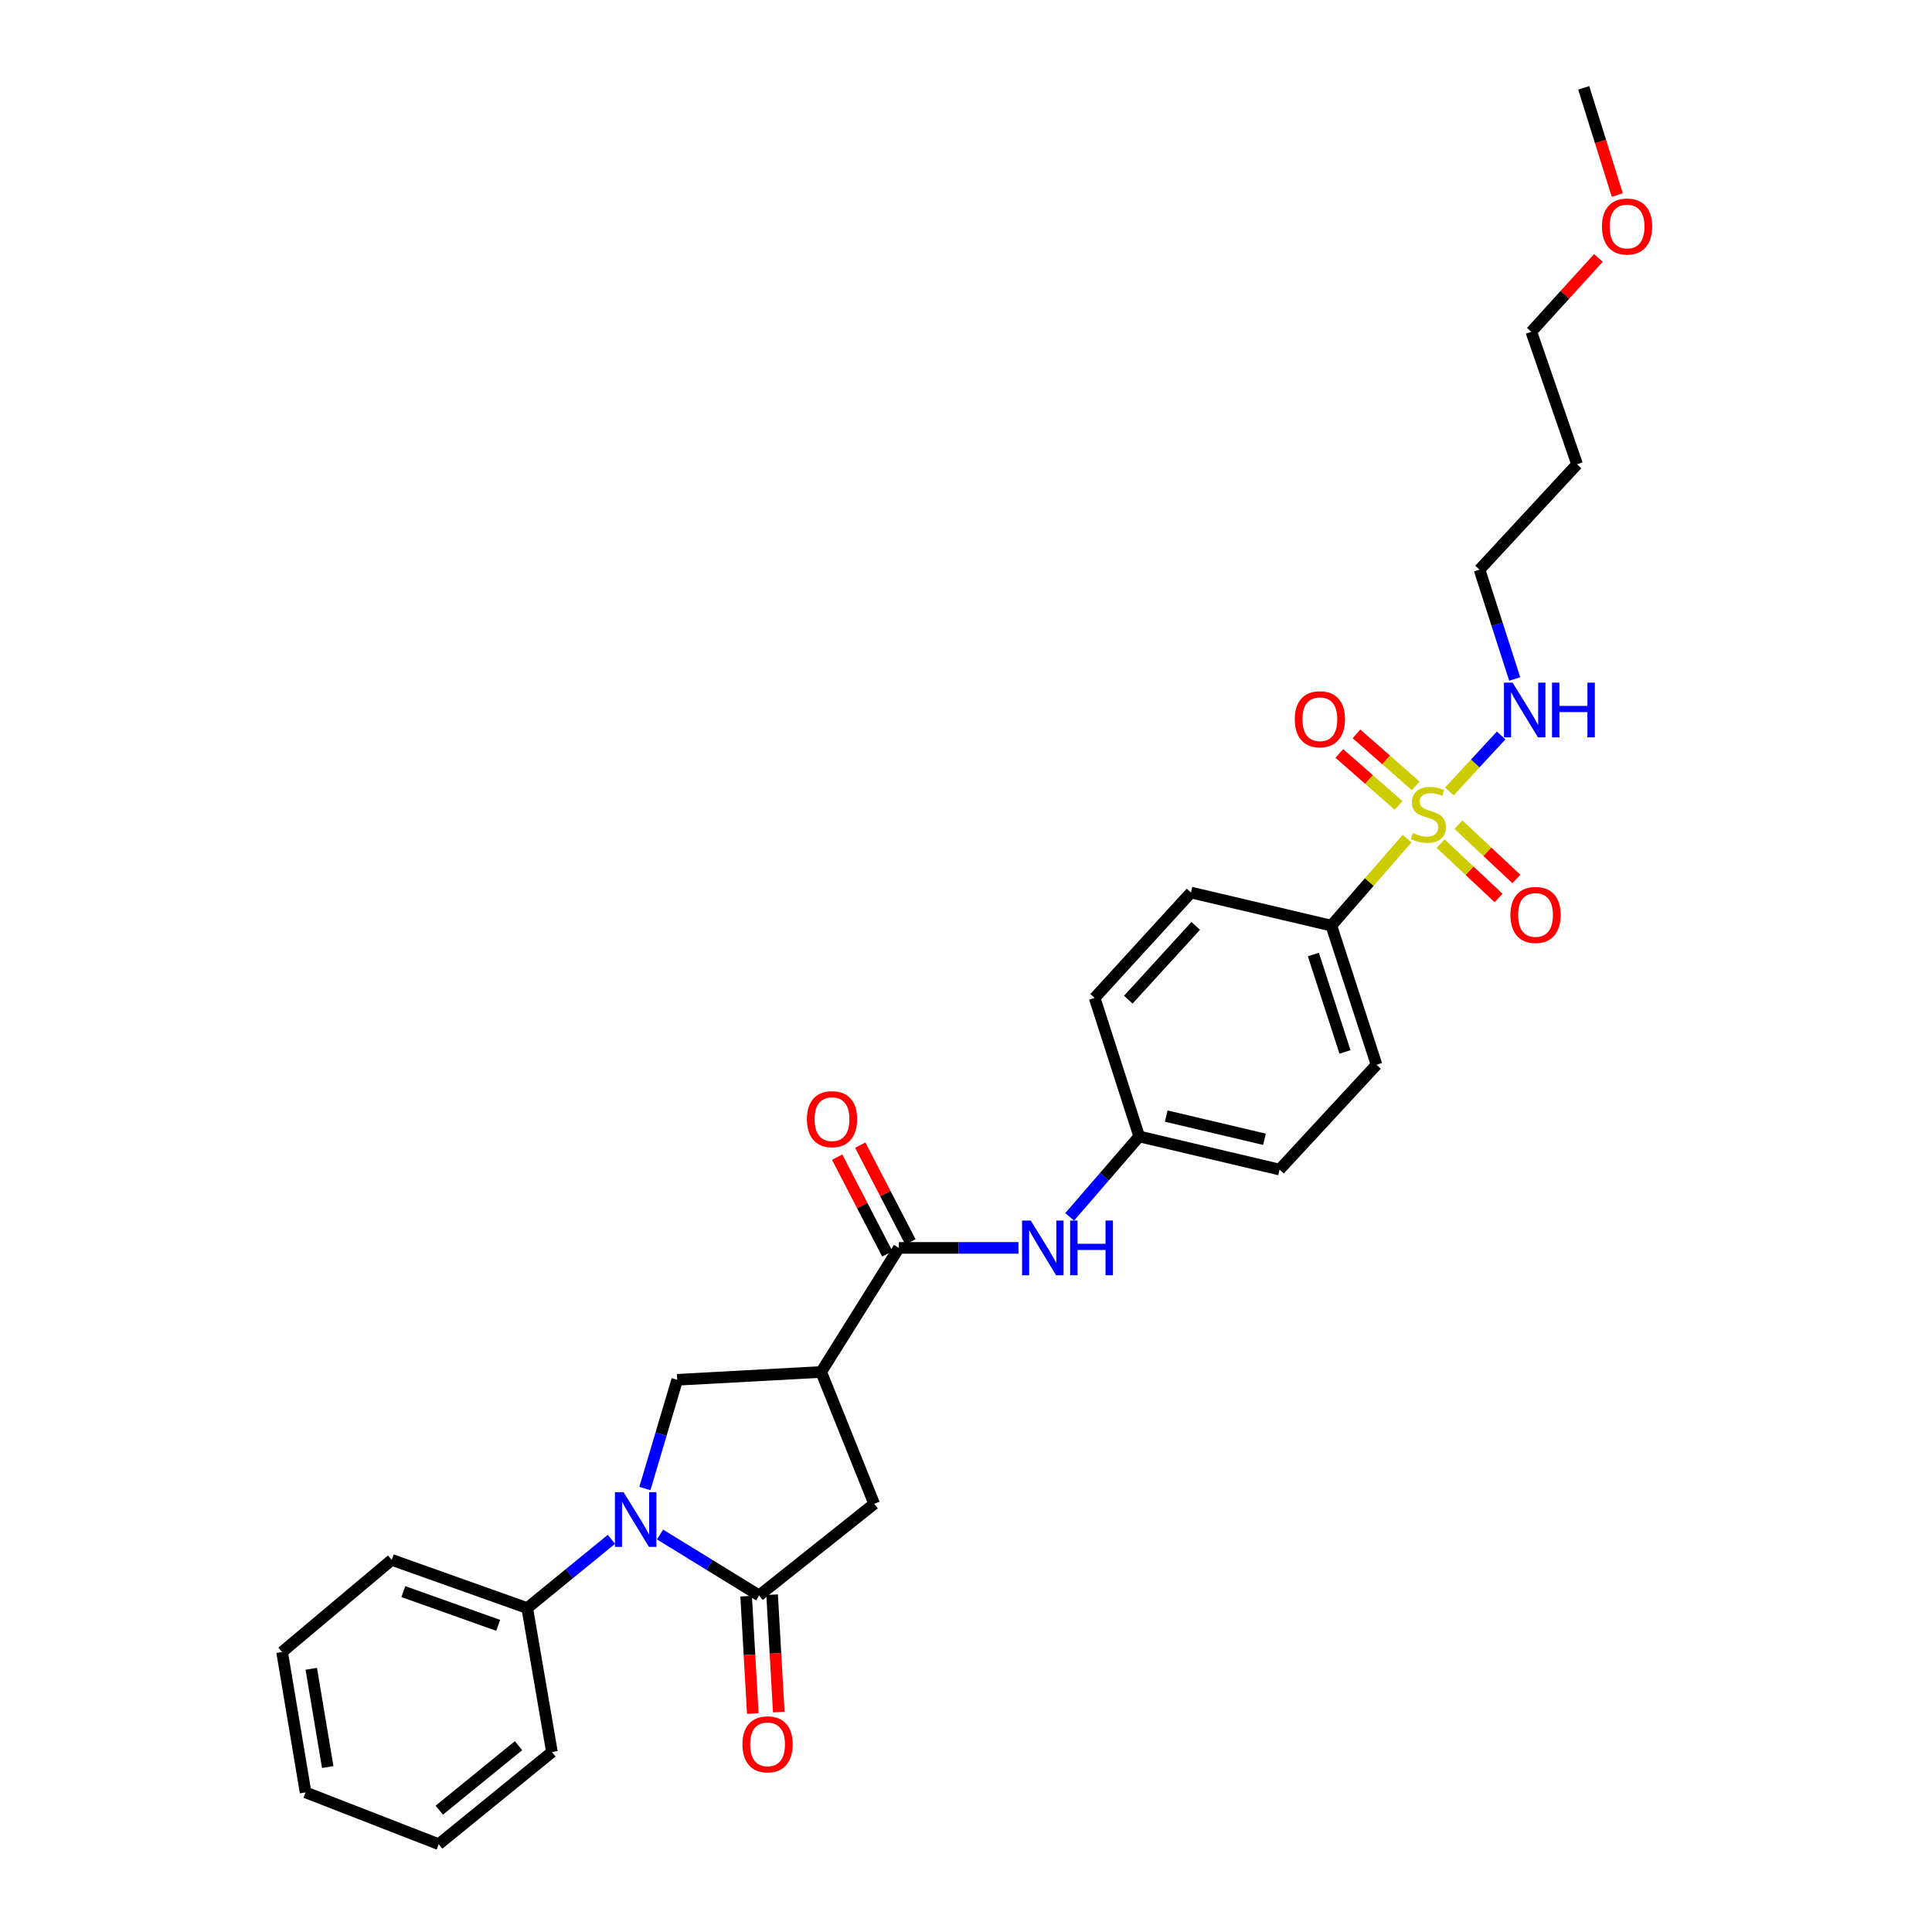 <?xml version='1.0' encoding='iso-8859-1'?>
<svg version='1.1' baseProfile='full'
              xmlns='http://www.w3.org/2000/svg'
                      xmlns:rdkit='http://www.rdkit.org/xml'
                      xmlns:xlink='http://www.w3.org/1999/xlink'
                  xml:space='preserve'
width='1000px' height='1000px' viewBox='0 0 1000 1000'>
<!-- END OF HEADER -->
<rect style='opacity:1.0;fill:#FFFFFF;stroke:none' width='1000' height='1000' x='0' y='0'> </rect>
<path class='bond-7' d='M 728.296,434.068 L 708.7,456.585' style='fill:none;fill-rule:evenodd;stroke:#CCCC00;stroke-width:6px;stroke-linecap:butt;stroke-linejoin:miter;stroke-opacity:1' />
<path class='bond-7' d='M 708.7,456.585 L 689.105,479.102' style='fill:none;fill-rule:evenodd;stroke:#000000;stroke-width:6px;stroke-linecap:butt;stroke-linejoin:miter;stroke-opacity:1' />
<path class='bond-8' d='M 745.663,436.649 L 760.66,450.714' style='fill:none;fill-rule:evenodd;stroke:#CCCC00;stroke-width:6px;stroke-linecap:butt;stroke-linejoin:miter;stroke-opacity:1' />
<path class='bond-8' d='M 760.66,450.714 L 775.657,464.779' style='fill:none;fill-rule:evenodd;stroke:#FF0000;stroke-width:6px;stroke-linecap:butt;stroke-linejoin:miter;stroke-opacity:1' />
<path class='bond-8' d='M 754.876,426.826 L 769.873,440.891' style='fill:none;fill-rule:evenodd;stroke:#CCCC00;stroke-width:6px;stroke-linecap:butt;stroke-linejoin:miter;stroke-opacity:1' />
<path class='bond-8' d='M 769.873,440.891 L 784.87,454.956' style='fill:none;fill-rule:evenodd;stroke:#FF0000;stroke-width:6px;stroke-linecap:butt;stroke-linejoin:miter;stroke-opacity:1' />
<path class='bond-9' d='M 732.782,406.771 L 717.445,393.313' style='fill:none;fill-rule:evenodd;stroke:#CCCC00;stroke-width:6px;stroke-linecap:butt;stroke-linejoin:miter;stroke-opacity:1' />
<path class='bond-9' d='M 717.445,393.313 L 702.108,379.855' style='fill:none;fill-rule:evenodd;stroke:#FF0000;stroke-width:6px;stroke-linecap:butt;stroke-linejoin:miter;stroke-opacity:1' />
<path class='bond-9' d='M 723.899,416.894 L 708.562,403.436' style='fill:none;fill-rule:evenodd;stroke:#CCCC00;stroke-width:6px;stroke-linecap:butt;stroke-linejoin:miter;stroke-opacity:1' />
<path class='bond-9' d='M 708.562,403.436 L 693.225,389.978' style='fill:none;fill-rule:evenodd;stroke:#FF0000;stroke-width:6px;stroke-linecap:butt;stroke-linejoin:miter;stroke-opacity:1' />
<path class='bond-11' d='M 750.204,409.635 L 763.603,395.149' style='fill:none;fill-rule:evenodd;stroke:#CCCC00;stroke-width:6px;stroke-linecap:butt;stroke-linejoin:miter;stroke-opacity:1' />
<path class='bond-11' d='M 763.603,395.149 L 777.003,380.662' style='fill:none;fill-rule:evenodd;stroke:#0000FF;stroke-width:6px;stroke-linecap:butt;stroke-linejoin:miter;stroke-opacity:1' />
<path class='bond-0' d='M 333.791,770.458 L 342.158,742.317' style='fill:none;fill-rule:evenodd;stroke:#0000FF;stroke-width:6px;stroke-linecap:butt;stroke-linejoin:miter;stroke-opacity:1' />
<path class='bond-0' d='M 342.158,742.317 L 350.524,714.175' style='fill:none;fill-rule:evenodd;stroke:#000000;stroke-width:6px;stroke-linecap:butt;stroke-linejoin:miter;stroke-opacity:1' />
<path class='bond-10' d='M 316.469,796.756 L 294.683,814.548' style='fill:none;fill-rule:evenodd;stroke:#0000FF;stroke-width:6px;stroke-linecap:butt;stroke-linejoin:miter;stroke-opacity:1' />
<path class='bond-10' d='M 294.683,814.548 L 272.897,832.34' style='fill:none;fill-rule:evenodd;stroke:#000000;stroke-width:6px;stroke-linecap:butt;stroke-linejoin:miter;stroke-opacity:1' />
<path class='bond-30' d='M 341.636,794.261 L 367.281,810.027' style='fill:none;fill-rule:evenodd;stroke:#0000FF;stroke-width:6px;stroke-linecap:butt;stroke-linejoin:miter;stroke-opacity:1' />
<path class='bond-30' d='M 367.281,810.027 L 392.925,825.793' style='fill:none;fill-rule:evenodd;stroke:#000000;stroke-width:6px;stroke-linecap:butt;stroke-linejoin:miter;stroke-opacity:1' />
<path class='bond-1' d='M 392.925,825.793 L 452.475,778.394' style='fill:none;fill-rule:evenodd;stroke:#000000;stroke-width:6px;stroke-linecap:butt;stroke-linejoin:miter;stroke-opacity:1' />
<path class='bond-12' d='M 386.202,826.174 L 387.923,856.546' style='fill:none;fill-rule:evenodd;stroke:#000000;stroke-width:6px;stroke-linecap:butt;stroke-linejoin:miter;stroke-opacity:1' />
<path class='bond-12' d='M 387.923,856.546 L 389.644,886.917' style='fill:none;fill-rule:evenodd;stroke:#FF0000;stroke-width:6px;stroke-linecap:butt;stroke-linejoin:miter;stroke-opacity:1' />
<path class='bond-12' d='M 399.648,825.412 L 401.369,855.784' style='fill:none;fill-rule:evenodd;stroke:#000000;stroke-width:6px;stroke-linecap:butt;stroke-linejoin:miter;stroke-opacity:1' />
<path class='bond-12' d='M 401.369,855.784 L 403.09,886.155' style='fill:none;fill-rule:evenodd;stroke:#FF0000;stroke-width:6px;stroke-linecap:butt;stroke-linejoin:miter;stroke-opacity:1' />
<path class='bond-2' d='M 425.046,710.127 L 465.255,645.909' style='fill:none;fill-rule:evenodd;stroke:#000000;stroke-width:6px;stroke-linecap:butt;stroke-linejoin:miter;stroke-opacity:1' />
<path class='bond-4' d='M 425.046,710.127 L 350.524,714.175' style='fill:none;fill-rule:evenodd;stroke:#000000;stroke-width:6px;stroke-linecap:butt;stroke-linejoin:miter;stroke-opacity:1' />
<path class='bond-5' d='M 425.046,710.127 L 452.475,778.394' style='fill:none;fill-rule:evenodd;stroke:#000000;stroke-width:6px;stroke-linecap:butt;stroke-linejoin:miter;stroke-opacity:1' />
<path class='bond-3' d='M 465.255,645.909 L 496.207,645.909' style='fill:none;fill-rule:evenodd;stroke:#000000;stroke-width:6px;stroke-linecap:butt;stroke-linejoin:miter;stroke-opacity:1' />
<path class='bond-3' d='M 496.207,645.909 L 527.159,645.909' style='fill:none;fill-rule:evenodd;stroke:#0000FF;stroke-width:6px;stroke-linecap:butt;stroke-linejoin:miter;stroke-opacity:1' />
<path class='bond-13' d='M 471.233,642.808 L 458.245,617.769' style='fill:none;fill-rule:evenodd;stroke:#000000;stroke-width:6px;stroke-linecap:butt;stroke-linejoin:miter;stroke-opacity:1' />
<path class='bond-13' d='M 458.245,617.769 L 445.258,592.729' style='fill:none;fill-rule:evenodd;stroke:#FF0000;stroke-width:6px;stroke-linecap:butt;stroke-linejoin:miter;stroke-opacity:1' />
<path class='bond-13' d='M 459.277,649.009 L 446.29,623.97' style='fill:none;fill-rule:evenodd;stroke:#000000;stroke-width:6px;stroke-linecap:butt;stroke-linejoin:miter;stroke-opacity:1' />
<path class='bond-13' d='M 446.29,623.97 L 433.303,598.93' style='fill:none;fill-rule:evenodd;stroke:#FF0000;stroke-width:6px;stroke-linecap:butt;stroke-linejoin:miter;stroke-opacity:1' />
<path class='bond-6' d='M 553.655,629.842 L 571.65,609.032' style='fill:none;fill-rule:evenodd;stroke:#0000FF;stroke-width:6px;stroke-linecap:butt;stroke-linejoin:miter;stroke-opacity:1' />
<path class='bond-6' d='M 571.65,609.032 L 589.645,588.222' style='fill:none;fill-rule:evenodd;stroke:#000000;stroke-width:6px;stroke-linecap:butt;stroke-linejoin:miter;stroke-opacity:1' />
<path class='bond-14' d='M 689.105,479.102 L 712.486,551.125' style='fill:none;fill-rule:evenodd;stroke:#000000;stroke-width:6px;stroke-linecap:butt;stroke-linejoin:miter;stroke-opacity:1' />
<path class='bond-14' d='M 679.802,494.064 L 696.169,544.48' style='fill:none;fill-rule:evenodd;stroke:#000000;stroke-width:6px;stroke-linecap:butt;stroke-linejoin:miter;stroke-opacity:1' />
<path class='bond-15' d='M 689.105,479.102 L 616.446,461.976' style='fill:none;fill-rule:evenodd;stroke:#000000;stroke-width:6px;stroke-linecap:butt;stroke-linejoin:miter;stroke-opacity:1' />
<path class='bond-22' d='M 272.897,832.34 L 202.76,807.387' style='fill:none;fill-rule:evenodd;stroke:#000000;stroke-width:6px;stroke-linecap:butt;stroke-linejoin:miter;stroke-opacity:1' />
<path class='bond-22' d='M 257.863,841.286 L 208.766,823.819' style='fill:none;fill-rule:evenodd;stroke:#000000;stroke-width:6px;stroke-linecap:butt;stroke-linejoin:miter;stroke-opacity:1' />
<path class='bond-23' d='M 272.897,832.34 L 285.684,906.847' style='fill:none;fill-rule:evenodd;stroke:#000000;stroke-width:6px;stroke-linecap:butt;stroke-linejoin:miter;stroke-opacity:1' />
<path class='bond-21' d='M 784.006,351.432 L 774.901,323.144' style='fill:none;fill-rule:evenodd;stroke:#0000FF;stroke-width:6px;stroke-linecap:butt;stroke-linejoin:miter;stroke-opacity:1' />
<path class='bond-21' d='M 774.901,323.144 L 765.796,294.856' style='fill:none;fill-rule:evenodd;stroke:#000000;stroke-width:6px;stroke-linecap:butt;stroke-linejoin:miter;stroke-opacity:1' />
<path class='bond-17' d='M 712.486,551.125 L 662.289,605.371' style='fill:none;fill-rule:evenodd;stroke:#000000;stroke-width:6px;stroke-linecap:butt;stroke-linejoin:miter;stroke-opacity:1' />
<path class='bond-18' d='M 616.446,461.976 L 566.578,516.52' style='fill:none;fill-rule:evenodd;stroke:#000000;stroke-width:6px;stroke-linecap:butt;stroke-linejoin:miter;stroke-opacity:1' />
<path class='bond-18' d='M 618.905,479.245 L 583.998,517.426' style='fill:none;fill-rule:evenodd;stroke:#000000;stroke-width:6px;stroke-linecap:butt;stroke-linejoin:miter;stroke-opacity:1' />
<path class='bond-16' d='M 589.645,588.222 L 566.578,516.52' style='fill:none;fill-rule:evenodd;stroke:#000000;stroke-width:6px;stroke-linecap:butt;stroke-linejoin:miter;stroke-opacity:1' />
<path class='bond-29' d='M 589.645,588.222 L 662.289,605.371' style='fill:none;fill-rule:evenodd;stroke:#000000;stroke-width:6px;stroke-linecap:butt;stroke-linejoin:miter;stroke-opacity:1' />
<path class='bond-29' d='M 603.636,577.686 L 654.486,589.691' style='fill:none;fill-rule:evenodd;stroke:#000000;stroke-width:6px;stroke-linecap:butt;stroke-linejoin:miter;stroke-opacity:1' />
<path class='bond-19' d='M 816.293,240.311 L 765.796,294.856' style='fill:none;fill-rule:evenodd;stroke:#000000;stroke-width:6px;stroke-linecap:butt;stroke-linejoin:miter;stroke-opacity:1' />
<path class='bond-24' d='M 816.293,240.311 L 792.597,171.723' style='fill:none;fill-rule:evenodd;stroke:#000000;stroke-width:6px;stroke-linecap:butt;stroke-linejoin:miter;stroke-opacity:1' />
<path class='bond-20' d='M 827.33,133.498 L 809.964,152.61' style='fill:none;fill-rule:evenodd;stroke:#FF0000;stroke-width:6px;stroke-linecap:butt;stroke-linejoin:miter;stroke-opacity:1' />
<path class='bond-20' d='M 809.964,152.61 L 792.597,171.723' style='fill:none;fill-rule:evenodd;stroke:#000000;stroke-width:6px;stroke-linecap:butt;stroke-linejoin:miter;stroke-opacity:1' />
<path class='bond-25' d='M 837.103,100.965 L 828.415,73.21' style='fill:none;fill-rule:evenodd;stroke:#FF0000;stroke-width:6px;stroke-linecap:butt;stroke-linejoin:miter;stroke-opacity:1' />
<path class='bond-25' d='M 828.415,73.21 L 819.727,45.455' style='fill:none;fill-rule:evenodd;stroke:#000000;stroke-width:6px;stroke-linecap:butt;stroke-linejoin:miter;stroke-opacity:1' />
<path class='bond-26' d='M 202.76,807.387 L 146.008,855.086' style='fill:none;fill-rule:evenodd;stroke:#000000;stroke-width:6px;stroke-linecap:butt;stroke-linejoin:miter;stroke-opacity:1' />
<path class='bond-27' d='M 285.684,906.847 L 227.077,954.545' style='fill:none;fill-rule:evenodd;stroke:#000000;stroke-width:6px;stroke-linecap:butt;stroke-linejoin:miter;stroke-opacity:1' />
<path class='bond-27' d='M 268.392,903.556 L 227.367,936.945' style='fill:none;fill-rule:evenodd;stroke:#000000;stroke-width:6px;stroke-linecap:butt;stroke-linejoin:miter;stroke-opacity:1' />
<path class='bond-31' d='M 146.008,855.086 L 158.167,927.737' style='fill:none;fill-rule:evenodd;stroke:#000000;stroke-width:6px;stroke-linecap:butt;stroke-linejoin:miter;stroke-opacity:1' />
<path class='bond-31' d='M 161.115,863.761 L 169.626,914.616' style='fill:none;fill-rule:evenodd;stroke:#000000;stroke-width:6px;stroke-linecap:butt;stroke-linejoin:miter;stroke-opacity:1' />
<path class='bond-28' d='M 227.077,954.545 L 158.167,927.737' style='fill:none;fill-rule:evenodd;stroke:#000000;stroke-width:6px;stroke-linecap:butt;stroke-linejoin:miter;stroke-opacity:1' />
<path  class='atom-0' d='M 731.287 431.158
Q 731.607 431.278, 732.927 431.838
Q 734.247 432.398, 735.687 432.758
Q 737.167 433.078, 738.607 433.078
Q 741.287 433.078, 742.847 431.798
Q 744.407 430.478, 744.407 428.198
Q 744.407 426.638, 743.607 425.678
Q 742.847 424.718, 741.647 424.198
Q 740.447 423.678, 738.447 423.078
Q 735.927 422.318, 734.407 421.598
Q 732.927 420.878, 731.847 419.358
Q 730.807 417.838, 730.807 415.278
Q 730.807 411.718, 733.207 409.518
Q 735.647 407.318, 740.447 407.318
Q 743.727 407.318, 747.447 408.878
L 746.527 411.958
Q 743.127 410.558, 740.567 410.558
Q 737.807 410.558, 736.287 411.718
Q 734.767 412.838, 734.807 414.798
Q 734.807 416.318, 735.567 417.238
Q 736.367 418.158, 737.487 418.678
Q 738.647 419.198, 740.567 419.798
Q 743.127 420.598, 744.647 421.398
Q 746.167 422.198, 747.247 423.838
Q 748.367 425.438, 748.367 428.198
Q 748.367 432.118, 745.727 434.238
Q 743.127 436.318, 738.767 436.318
Q 736.247 436.318, 734.327 435.758
Q 732.447 435.238, 730.207 434.318
L 731.287 431.158
' fill='#CCCC00'/>
<path  class='atom-1' d='M 322.761 772.345
L 332.041 787.345
Q 332.961 788.825, 334.441 791.505
Q 335.921 794.185, 336.001 794.345
L 336.001 772.345
L 339.761 772.345
L 339.761 800.665
L 335.881 800.665
L 325.921 784.265
Q 324.761 782.345, 323.521 780.145
Q 322.321 777.945, 321.961 777.265
L 321.961 800.665
L 318.281 800.665
L 318.281 772.345
L 322.761 772.345
' fill='#0000FF'/>
<path  class='atom-7' d='M 533.502 631.749
L 542.782 646.749
Q 543.702 648.229, 545.182 650.909
Q 546.662 653.589, 546.742 653.749
L 546.742 631.749
L 550.502 631.749
L 550.502 660.069
L 546.622 660.069
L 536.662 643.669
Q 535.502 641.749, 534.262 639.549
Q 533.062 637.349, 532.702 636.669
L 532.702 660.069
L 529.022 660.069
L 529.022 631.749
L 533.502 631.749
' fill='#0000FF'/>
<path  class='atom-7' d='M 553.902 631.749
L 557.742 631.749
L 557.742 643.789
L 572.222 643.789
L 572.222 631.749
L 576.062 631.749
L 576.062 660.069
L 572.222 660.069
L 572.222 646.989
L 557.742 646.989
L 557.742 660.069
L 553.902 660.069
L 553.902 631.749
' fill='#0000FF'/>
<path  class='atom-9' d='M 781.789 473.571
Q 781.789 466.771, 785.149 462.971
Q 788.509 459.171, 794.789 459.171
Q 801.069 459.171, 804.429 462.971
Q 807.789 466.771, 807.789 473.571
Q 807.789 480.451, 804.389 484.371
Q 800.989 488.251, 794.789 488.251
Q 788.549 488.251, 785.149 484.371
Q 781.789 480.491, 781.789 473.571
M 794.789 485.051
Q 799.109 485.051, 801.429 482.171
Q 803.789 479.251, 803.789 473.571
Q 803.789 468.011, 801.429 465.211
Q 799.109 462.371, 794.789 462.371
Q 790.469 462.371, 788.109 465.171
Q 785.789 467.971, 785.789 473.571
Q 785.789 479.291, 788.109 482.171
Q 790.469 485.051, 794.789 485.051
' fill='#FF0000'/>
<path  class='atom-10' d='M 670.164 372.271
Q 670.164 365.471, 673.524 361.671
Q 676.884 357.871, 683.164 357.871
Q 689.444 357.871, 692.804 361.671
Q 696.164 365.471, 696.164 372.271
Q 696.164 379.151, 692.764 383.071
Q 689.364 386.951, 683.164 386.951
Q 676.924 386.951, 673.524 383.071
Q 670.164 379.191, 670.164 372.271
M 683.164 383.751
Q 687.484 383.751, 689.804 380.871
Q 692.164 377.951, 692.164 372.271
Q 692.164 366.711, 689.804 363.911
Q 687.484 361.071, 683.164 361.071
Q 678.844 361.071, 676.484 363.871
Q 674.164 366.671, 674.164 372.271
Q 674.164 377.991, 676.484 380.871
Q 678.844 383.751, 683.164 383.751
' fill='#FF0000'/>
<path  class='atom-12' d='M 782.918 353.339
L 792.198 368.339
Q 793.118 369.819, 794.598 372.499
Q 796.078 375.179, 796.158 375.339
L 796.158 353.339
L 799.918 353.339
L 799.918 381.659
L 796.038 381.659
L 786.078 365.259
Q 784.918 363.339, 783.678 361.139
Q 782.478 358.939, 782.118 358.259
L 782.118 381.659
L 778.438 381.659
L 778.438 353.339
L 782.918 353.339
' fill='#0000FF'/>
<path  class='atom-12' d='M 803.318 353.339
L 807.158 353.339
L 807.158 365.379
L 821.638 365.379
L 821.638 353.339
L 825.478 353.339
L 825.478 381.659
L 821.638 381.659
L 821.638 368.579
L 807.158 368.579
L 807.158 381.659
L 803.318 381.659
L 803.318 353.339
' fill='#0000FF'/>
<path  class='atom-13' d='M 384.287 902.864
Q 384.287 896.064, 387.647 892.264
Q 391.007 888.464, 397.287 888.464
Q 403.567 888.464, 406.927 892.264
Q 410.287 896.064, 410.287 902.864
Q 410.287 909.744, 406.887 913.664
Q 403.487 917.544, 397.287 917.544
Q 391.047 917.544, 387.647 913.664
Q 384.287 909.784, 384.287 902.864
M 397.287 914.344
Q 401.607 914.344, 403.927 911.464
Q 406.287 908.544, 406.287 902.864
Q 406.287 897.304, 403.927 894.504
Q 401.607 891.664, 397.287 891.664
Q 392.967 891.664, 390.607 894.464
Q 388.287 897.264, 388.287 902.864
Q 388.287 908.584, 390.607 911.464
Q 392.967 914.344, 397.287 914.344
' fill='#FF0000'/>
<path  class='atom-14' d='M 417.65 579.271
Q 417.65 572.471, 421.01 568.671
Q 424.37 564.871, 430.65 564.871
Q 436.93 564.871, 440.29 568.671
Q 443.65 572.471, 443.65 579.271
Q 443.65 586.151, 440.25 590.071
Q 436.85 593.951, 430.65 593.951
Q 424.41 593.951, 421.01 590.071
Q 417.65 586.191, 417.65 579.271
M 430.65 590.751
Q 434.97 590.751, 437.29 587.871
Q 439.65 584.951, 439.65 579.271
Q 439.65 573.711, 437.29 570.911
Q 434.97 568.071, 430.65 568.071
Q 426.33 568.071, 423.97 570.871
Q 421.65 573.671, 421.65 579.271
Q 421.65 584.991, 423.97 587.871
Q 426.33 590.751, 430.65 590.751
' fill='#FF0000'/>
<path  class='atom-21' d='M 829.173 117.243
Q 829.173 110.443, 832.533 106.643
Q 835.893 102.843, 842.173 102.843
Q 848.453 102.843, 851.813 106.643
Q 855.173 110.443, 855.173 117.243
Q 855.173 124.123, 851.773 128.043
Q 848.373 131.923, 842.173 131.923
Q 835.933 131.923, 832.533 128.043
Q 829.173 124.163, 829.173 117.243
M 842.173 128.723
Q 846.493 128.723, 848.813 125.843
Q 851.173 122.923, 851.173 117.243
Q 851.173 111.683, 848.813 108.883
Q 846.493 106.043, 842.173 106.043
Q 837.853 106.043, 835.493 108.843
Q 833.173 111.643, 833.173 117.243
Q 833.173 122.963, 835.493 125.843
Q 837.853 128.723, 842.173 128.723
' fill='#FF0000'/>
</svg>
